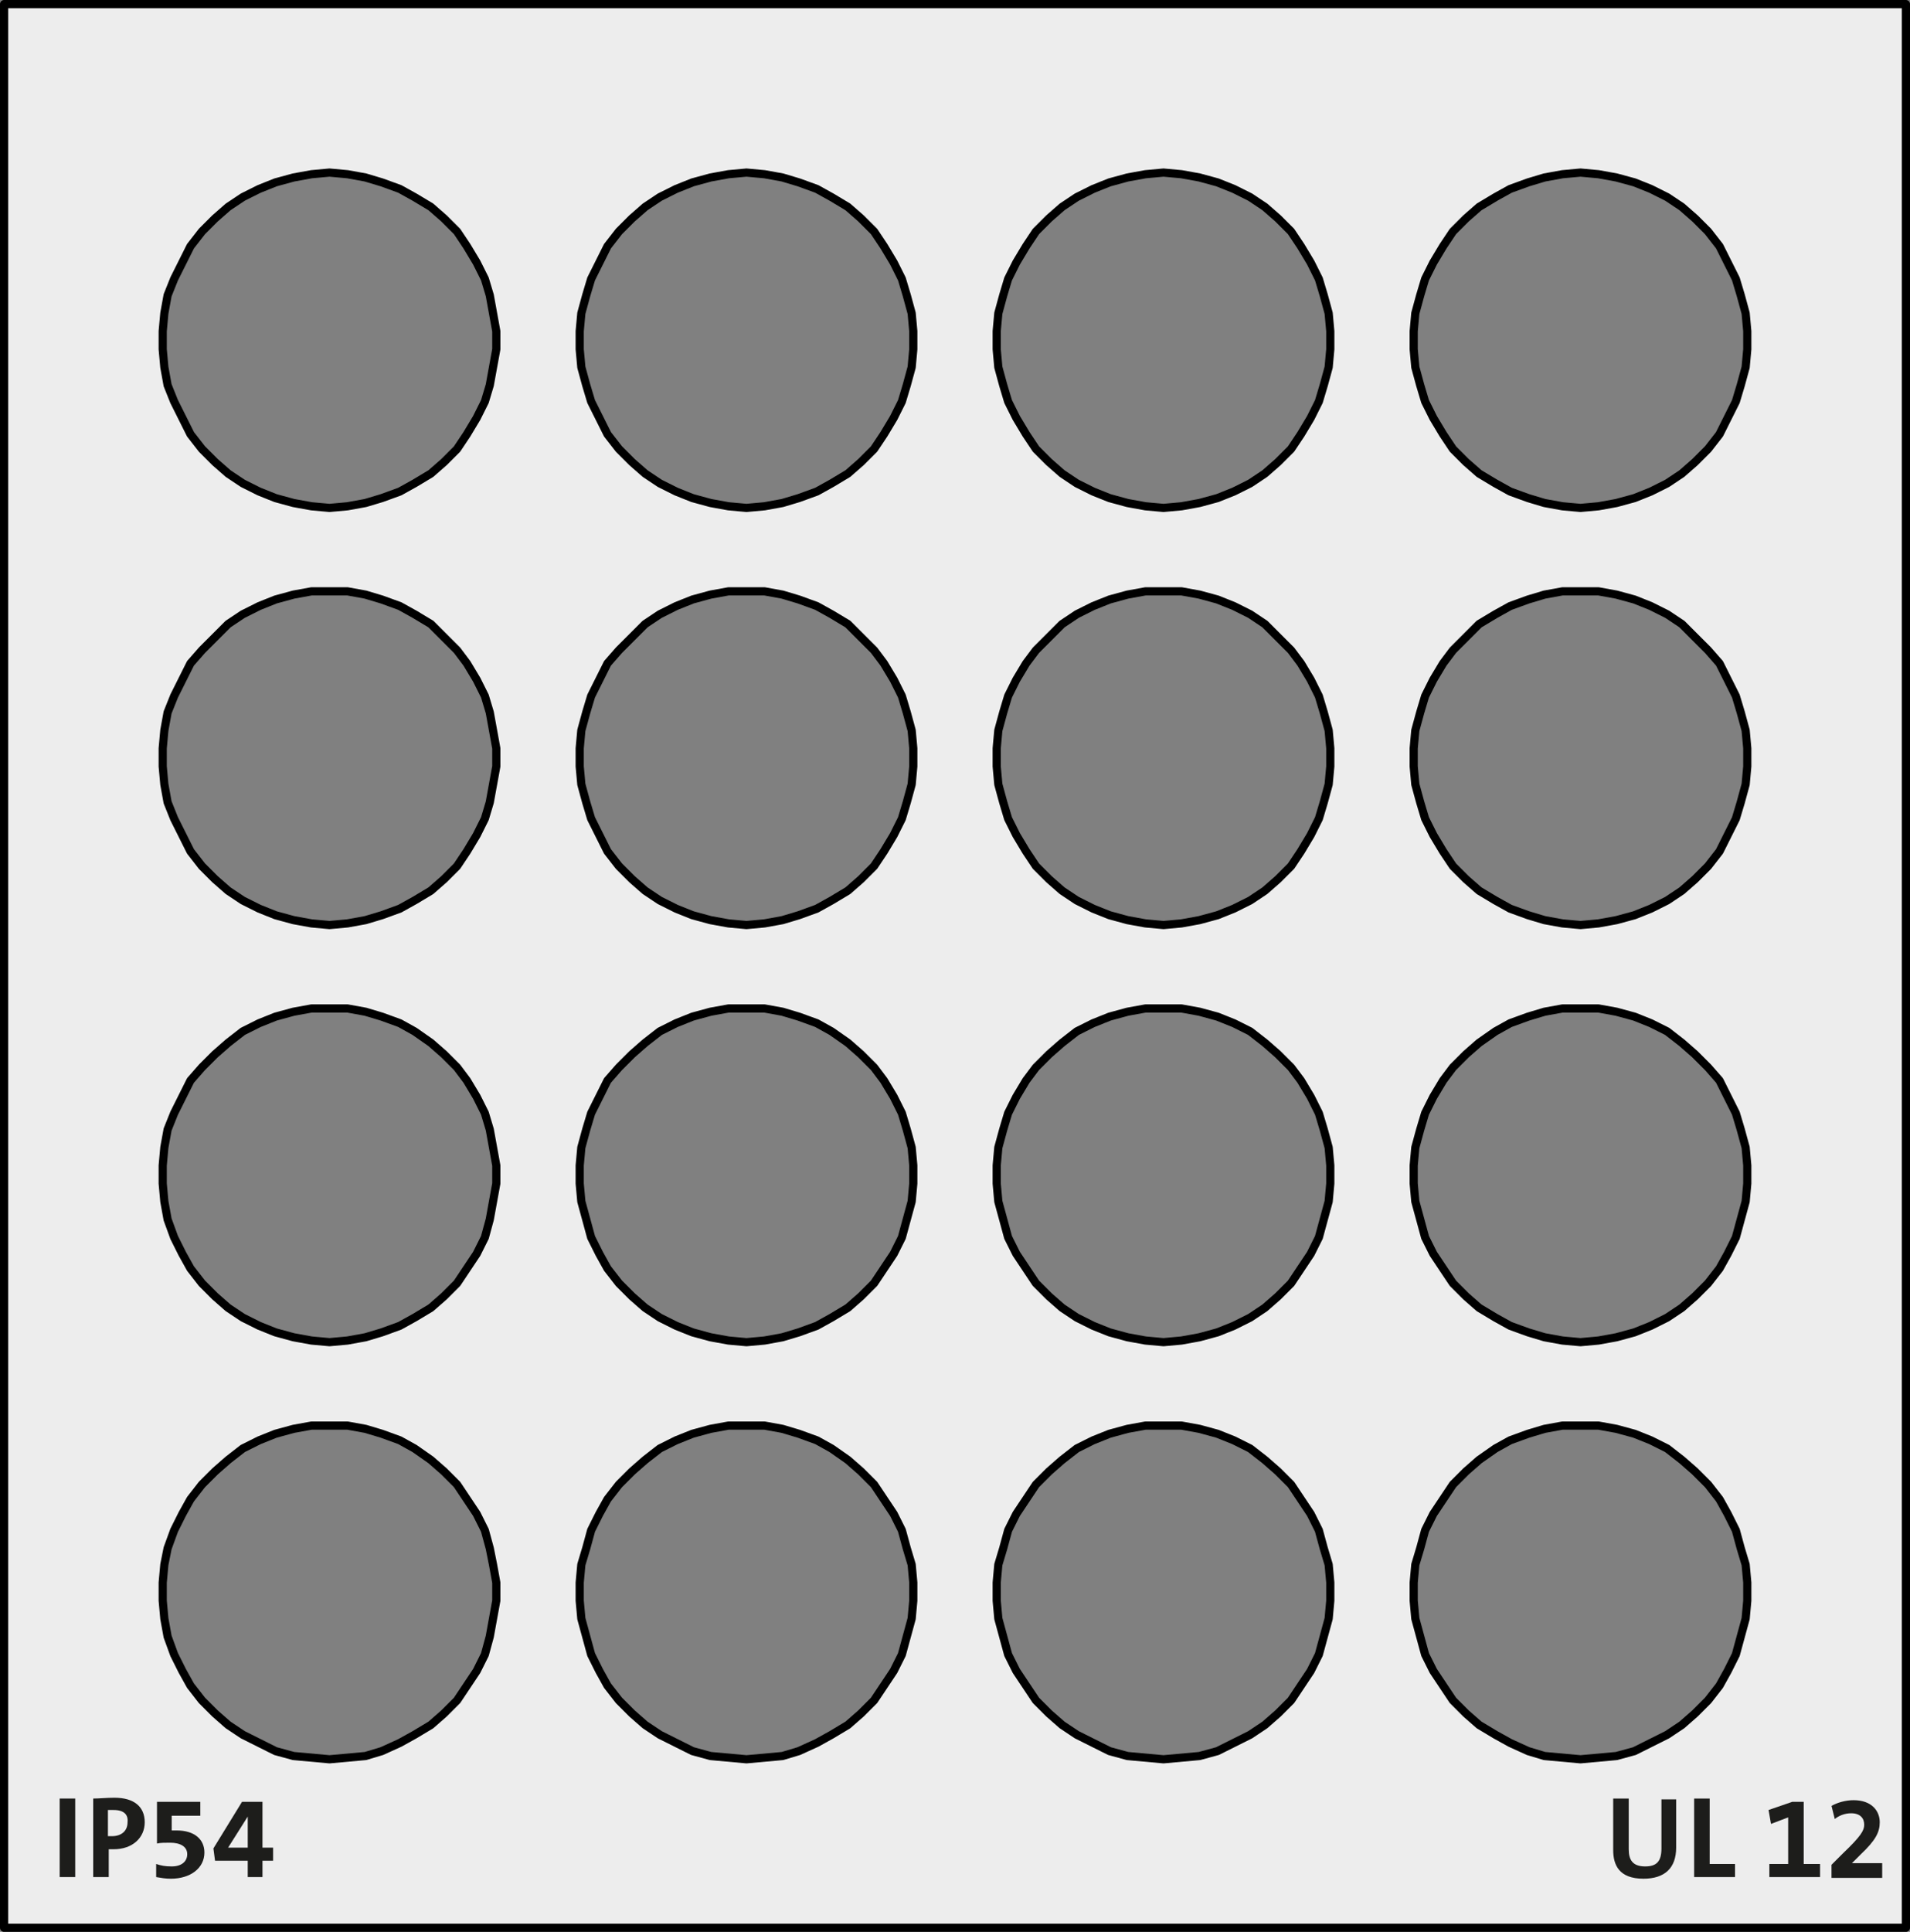 <?xml version="1.0" encoding="utf-8"?>
<!-- Generator: Adobe Illustrator 25.2.1, SVG Export Plug-In . SVG Version: 6.00 Build 0)  -->
<svg version="1.1" id="Ebene_1" xmlns="http://www.w3.org/2000/svg" xmlns:xlink="http://www.w3.org/1999/xlink" x="0px" y="0px"
	 viewBox="0 0 233.6 236.2" enable-background="new 0 0 233.6 236.2" xml:space="preserve">
<rect x="0" y="0" width="233.6" height="236.2" fill="#808080" stroke="none"/>
<path fill="#EDEDED" stroke="#000000" stroke-linecap="round" stroke-linejoin="round" stroke-miterlimit="10" d="M0.5,0.5v235.2
	h232.6V0.5H0.5z M60.7,195.7l-0.4,2.2l-0.4,2.2l-0.6,2.2l-1,2l-1.2,1.8l-1.2,1.8l-1.6,1.6l-1.6,1.4l-2,1.2l-1.8,1l-2.2,1l-2,0.6
	l-2.2,0.2l-2.2,0.2l-2.2-0.2l-2.2-0.2l-2.2-0.6l-2-1l-2-1l-1.8-1.2l-1.6-1.4l-1.6-1.6l-1.4-1.8l-1-1.8l-1-2l-0.8-2.2l-0.4-2.2
	l-0.2-2.2v-2.2l0.2-2.2l0.4-2l0.8-2.2l1-2l1-1.8l1.4-1.8l1.6-1.6l1.6-1.4l1.8-1.4l2-1l2-0.8l2.2-0.6l2.2-0.4h2.2h2.2l2.2,0.4l2,0.6
	l2.2,0.8l1.8,1l2,1.4l1.6,1.4l1.6,1.6l1.2,1.8l1.2,1.8l1,2l0.6,2.2l0.4,2l0.4,2.2V195.7z M60.7,144.7l-0.4,2.2l-0.4,2.2l-0.6,2.2
	l-1,2l-1.2,1.8l-1.2,1.8l-1.6,1.6l-1.6,1.4l-2,1.2l-1.8,1l-2.2,0.8l-2,0.6l-2.2,0.4l-2.2,0.2l-2.2-0.2l-2.2-0.4l-2.2-0.6l-2-0.8
	l-2-1l-1.8-1.2l-1.6-1.4l-1.6-1.6l-1.4-1.8l-1-1.8l-1-2l-0.8-2.2l-0.4-2.2l-0.2-2.2v-2.2l0.2-2.2l0.4-2.2l0.8-2l1-2l1-2l1.4-1.6
	l1.6-1.6l1.6-1.4l1.8-1.4l2-1l2-0.8l2.2-0.6l2.2-0.4h2.2h2.2l2.2,0.4l2,0.6l2.2,0.8l1.8,1l2,1.4l1.6,1.4l1.6,1.6l1.2,1.6l1.2,2l1,2
	l0.6,2l0.4,2.2l0.4,2.2V144.7z M60.7,93.7l-0.4,2.2l-0.4,2.2l-0.6,2l-1,2l-1.2,2l-1.2,1.8l-1.6,1.6l-1.6,1.4l-2,1.2l-1.8,1l-2.2,0.8
	l-2,0.6l-2.2,0.4l-2.2,0.2l-2.2-0.2l-2.2-0.4l-2.2-0.6l-2-0.8l-2-1l-1.8-1.2l-1.6-1.4l-1.6-1.6l-1.4-1.8l-1-2l-1-2l-0.8-2l-0.4-2.2
	l-0.2-2.2v-2.2l0.2-2.2l0.4-2.2l0.8-2l1-2l1-2l1.4-1.6l1.6-1.6l1.6-1.6l1.8-1.2l2-1l2-0.8l2.2-0.6l2.2-0.4h2.2h2.2l2.2,0.4l2,0.6
	l2.2,0.8l1.8,1l2,1.2l1.6,1.6l1.6,1.6l1.2,1.6l1.2,2l1,2l0.6,2l0.4,2.2l0.4,2.2V93.7z M60.7,42.7l-0.4,2.2l-0.4,2.2l-0.6,2l-1,2
	l-1.2,2l-1.2,1.8l-1.6,1.6l-1.6,1.4l-2,1.2l-1.8,1l-2.2,0.8l-2,0.6l-2.2,0.4l-2.2,0.2l-2.2-0.2l-2.2-0.4l-2.2-0.6l-2-0.8l-2-1
	l-1.8-1.2l-1.6-1.4l-1.6-1.6l-1.4-1.8l-1-2l-1-2l-0.8-2l-0.4-2.2l-0.2-2.2v-2.2l0.2-2.2l0.4-2.2l0.8-2l1-2l1-2l1.4-1.8l1.6-1.6
	l1.6-1.4l1.8-1.2l2-1l2-0.8l2.2-0.6l2.2-0.4l2.2-0.2l2.2,0.2l2.2,0.4l2,0.6l2.2,0.8l1.8,1l2,1.2l1.6,1.4l1.6,1.6l1.2,1.8l1.2,2l1,2
	l0.6,2l0.4,2.2l0.4,2.2V42.7z M111.7,195.7l-0.2,2.2l-0.6,2.2l-0.6,2.2l-1,2l-1.2,1.8l-1.2,1.8l-1.6,1.6l-1.6,1.4l-2,1.2l-1.8,1
	l-2.2,1l-2,0.6l-2.2,0.2l-2.2,0.2l-2.2-0.2l-2.2-0.2l-2.2-0.6l-2-1l-2-1l-1.8-1.2l-1.6-1.4l-1.6-1.6l-1.4-1.8l-1-1.8l-1-2l-0.6-2.2
	l-0.6-2.2l-0.2-2.2v-2.2l0.2-2.2l0.6-2l0.6-2.2l1-2l1-1.8l1.4-1.8l1.6-1.6l1.6-1.4l1.8-1.4l2-1l2-0.8l2.2-0.6l2.2-0.4h2.2h2.2
	l2.2,0.4l2,0.6l2.2,0.8l1.8,1l2,1.4l1.6,1.4l1.6,1.6l1.2,1.8l1.2,1.8l1,2l0.6,2.2l0.6,2l0.2,2.2V195.7z M111.7,144.7l-0.2,2.2
	l-0.6,2.2l-0.6,2.2l-1,2l-1.2,1.8l-1.2,1.8l-1.6,1.6l-1.6,1.4l-2,1.2l-1.8,1l-2.2,0.8l-2,0.6l-2.2,0.4l-2.2,0.2l-2.2-0.2l-2.2-0.4
	l-2.2-0.6l-2-0.8l-2-1l-1.8-1.2l-1.6-1.4l-1.6-1.6l-1.4-1.8l-1-1.8l-1-2l-0.6-2.2l-0.6-2.2l-0.2-2.2v-2.2l0.2-2.2l0.6-2.2l0.6-2l1-2
	l1-2l1.4-1.6l1.6-1.6l1.6-1.4l1.8-1.4l2-1l2-0.8l2.2-0.6l2.2-0.4h2.2h2.2l2.2,0.4l2,0.6l2.2,0.8l1.8,1l2,1.4l1.6,1.4l1.6,1.6
	l1.2,1.6l1.2,2l1,2l0.6,2l0.6,2.2l0.2,2.2V144.7z M111.7,93.7l-0.2,2.2l-0.6,2.2l-0.6,2l-1,2l-1.2,2l-1.2,1.8l-1.6,1.6l-1.6,1.4
	l-2,1.2l-1.8,1l-2.2,0.8l-2,0.6l-2.2,0.4l-2.2,0.2l-2.2-0.2l-2.2-0.4l-2.2-0.6l-2-0.8l-2-1l-1.8-1.2l-1.6-1.4l-1.6-1.6l-1.4-1.8
	l-1-2l-1-2l-0.6-2l-0.6-2.2l-0.2-2.2v-2.2l0.2-2.2l0.6-2.2l0.6-2l1-2l1-2l1.4-1.6l1.6-1.6l1.6-1.6l1.8-1.2l2-1l2-0.8l2.2-0.6
	l2.2-0.4h2.2h2.2l2.2,0.4l2,0.6l2.2,0.8l1.8,1l2,1.2l1.6,1.6l1.6,1.6l1.2,1.6l1.2,2l1,2l0.6,2l0.6,2.2l0.2,2.2V93.7z M111.7,42.7
	l-0.2,2.2l-0.6,2.2l-0.6,2l-1,2l-1.2,2l-1.2,1.8l-1.6,1.6l-1.6,1.4l-2,1.2l-1.8,1l-2.2,0.8l-2,0.6l-2.2,0.4l-2.2,0.2l-2.2-0.2
	l-2.2-0.4l-2.2-0.6l-2-0.8l-2-1l-1.8-1.2l-1.6-1.4l-1.6-1.6l-1.4-1.8l-1-2l-1-2l-0.6-2l-0.6-2.2l-0.2-2.2v-2.2l0.2-2.2l0.6-2.2
	l0.6-2l1-2l1-2l1.4-1.8l1.6-1.6l1.6-1.4l1.8-1.2l2-1l2-0.8l2.2-0.6l2.2-0.4l2.2-0.2l2.2,0.2l2.2,0.4l2,0.6l2.2,0.8l1.8,1l2,1.2
	l1.6,1.4l1.6,1.6l1.2,1.8l1.2,2l1,2l0.6,2l0.6,2.2l0.2,2.2V42.7z M162.7,195.7l-0.2,2.2l-0.6,2.2l-0.6,2.2l-1,2l-1.2,1.8l-1.2,1.8
	l-1.6,1.6l-1.6,1.4l-1.8,1.2l-2,1l-2,1l-2.2,0.6l-2.2,0.2l-2.2,0.2l-2.2-0.2l-2.2-0.2l-2.2-0.6l-2-1l-2-1l-1.8-1.2l-1.6-1.4
	l-1.6-1.6l-1.2-1.8l-1.2-1.8l-1-2l-0.6-2.2l-0.6-2.2l-0.2-2.2v-2.2l0.2-2.2l0.6-2l0.6-2.2l1-2l1.2-1.8l1.2-1.8l1.6-1.6l1.6-1.4
	l1.8-1.4l2-1l2-0.8l2.2-0.6l2.2-0.4h2.2h2.2l2.2,0.4l2.2,0.6l2,0.8l2,1l1.8,1.4l1.6,1.4l1.6,1.6l1.2,1.8l1.2,1.8l1,2l0.6,2.2l0.6,2
	l0.2,2.2V195.7z M162.7,144.7l-0.2,2.2l-0.6,2.2l-0.6,2.2l-1,2l-1.2,1.8l-1.2,1.8l-1.6,1.6l-1.6,1.4l-1.8,1.2l-2,1l-2,0.8l-2.2,0.6
	l-2.2,0.4l-2.2,0.2l-2.2-0.2l-2.2-0.4l-2.2-0.6l-2-0.8l-2-1l-1.8-1.2l-1.6-1.4l-1.6-1.6l-1.2-1.8l-1.2-1.8l-1-2l-0.6-2.2l-0.6-2.2
	l-0.2-2.2v-2.2l0.2-2.2l0.6-2.2l0.6-2l1-2l1.2-2l1.2-1.6l1.6-1.6l1.6-1.4l1.8-1.4l2-1l2-0.8l2.2-0.6l2.2-0.4h2.2h2.2l2.2,0.4
	l2.2,0.6l2,0.8l2,1l1.8,1.4l1.6,1.4l1.6,1.6l1.2,1.6l1.2,2l1,2l0.6,2l0.6,2.2l0.2,2.2V144.7z M162.7,93.7l-0.2,2.2l-0.6,2.2l-0.6,2
	l-1,2l-1.2,2l-1.2,1.8l-1.6,1.6l-1.6,1.4l-1.8,1.2l-2,1l-2,0.8l-2.2,0.6l-2.2,0.4l-2.2,0.2l-2.2-0.2l-2.2-0.4l-2.2-0.6l-2-0.8l-2-1
	l-1.8-1.2l-1.6-1.4l-1.6-1.6l-1.2-1.8l-1.2-2l-1-2l-0.6-2l-0.6-2.2l-0.2-2.2v-2.2l0.2-2.2l0.6-2.2l0.6-2l1-2l1.2-2l1.2-1.6l1.6-1.6
	l1.6-1.6l1.8-1.2l2-1l2-0.8l2.2-0.6l2.2-0.4h2.2h2.2l2.2,0.4l2.2,0.6l2,0.8l2,1l1.8,1.2l1.6,1.6l1.6,1.6l1.2,1.6l1.2,2l1,2l0.6,2
	l0.6,2.2l0.2,2.2V93.7z M162.7,42.7l-0.2,2.2l-0.6,2.2l-0.6,2l-1,2l-1.2,2l-1.2,1.8l-1.6,1.6l-1.6,1.4l-1.8,1.2l-2,1l-2,0.8
	l-2.2,0.6l-2.2,0.4l-2.2,0.2l-2.2-0.2l-2.2-0.4l-2.2-0.6l-2-0.8l-2-1l-1.8-1.2l-1.6-1.4l-1.6-1.6l-1.2-1.8l-1.2-2l-1-2l-0.6-2
	l-0.6-2.2l-0.2-2.2v-2.2l0.2-2.2l0.6-2.2l0.6-2l1-2l1.2-2l1.2-1.8l1.6-1.6l1.6-1.4l1.8-1.2l2-1l2-0.8l2.2-0.6l2.2-0.4l2.2-0.2
	l2.2,0.2l2.2,0.4l2.2,0.6l2,0.8l2,1l1.8,1.2l1.6,1.4l1.6,1.6l1.2,1.8l1.2,2l1,2l0.6,2l0.6,2.2l0.2,2.2V42.7z M213.7,195.7l-0.2,2.2
	l-0.6,2.2l-0.6,2.2l-1,2l-1,1.8l-1.4,1.8l-1.6,1.6l-1.6,1.4l-1.8,1.2l-2,1l-2,1l-2.2,0.6l-2.2,0.2l-2.2,0.2l-2.2-0.2l-2.2-0.2
	l-2-0.6l-2.2-1l-1.8-1l-2-1.2l-1.6-1.4l-1.6-1.6l-1.2-1.8l-1.2-1.8l-1-2l-0.6-2.2l-0.6-2.2l-0.2-2.2v-2.2l0.2-2.2l0.6-2l0.6-2.2l1-2
	l1.2-1.8l1.2-1.8l1.6-1.6l1.6-1.4l2-1.4l1.8-1l2.2-0.8l2-0.6l2.2-0.4h2.2h2.2l2.2,0.4l2.2,0.6l2,0.8l2,1l1.8,1.4l1.6,1.4l1.6,1.6
	l1.4,1.8l1,1.8l1,2l0.6,2.2l0.6,2l0.2,2.2V195.7z M213.7,144.7l-0.2,2.2l-0.6,2.2l-0.6,2.2l-1,2l-1,1.8l-1.4,1.8l-1.6,1.6l-1.6,1.4
	l-1.8,1.2l-2,1l-2,0.8l-2.2,0.6l-2.2,0.4l-2.2,0.2l-2.2-0.2l-2.2-0.4l-2-0.6l-2.2-0.8l-1.8-1l-2-1.2l-1.6-1.4l-1.6-1.6l-1.2-1.8
	l-1.2-1.8l-1-2l-0.6-2.2l-0.6-2.2l-0.2-2.2v-2.2l0.2-2.2l0.6-2.2l0.6-2l1-2l1.2-2l1.2-1.6l1.6-1.6l1.6-1.4l2-1.4l1.8-1l2.2-0.8
	l2-0.6l2.2-0.4h2.2h2.2l2.2,0.4l2.2,0.6l2,0.8l2,1l1.8,1.4l1.6,1.4l1.6,1.6l1.4,1.6l1,2l1,2l0.6,2l0.6,2.2l0.2,2.2V144.7z
	 M213.7,93.7l-0.2,2.2l-0.6,2.2l-0.6,2l-1,2l-1,2l-1.4,1.8l-1.6,1.6l-1.6,1.4l-1.8,1.2l-2,1l-2,0.8l-2.2,0.6l-2.2,0.4l-2.2,0.2
	l-2.2-0.2l-2.2-0.4l-2-0.6l-2.2-0.8l-1.8-1l-2-1.2l-1.6-1.4l-1.6-1.6l-1.2-1.8l-1.2-2l-1-2l-0.6-2l-0.6-2.2l-0.2-2.2v-2.2l0.2-2.2
	l0.6-2.2l0.6-2l1-2l1.2-2l1.2-1.6l1.6-1.6l1.6-1.6l2-1.2l1.8-1l2.2-0.8l2-0.6l2.2-0.4h2.2h2.2l2.2,0.4l2.2,0.6l2,0.8l2,1l1.8,1.2
	l1.6,1.6l1.6,1.6l1.4,1.6l1,2l1,2l0.6,2l0.6,2.2l0.2,2.2V93.7z M213.7,42.7l-0.2,2.2l-0.6,2.2l-0.6,2l-1,2l-1,2l-1.4,1.8l-1.6,1.6
	l-1.6,1.4l-1.8,1.2l-2,1l-2,0.8l-2.2,0.6l-2.2,0.4l-2.2,0.2l-2.2-0.2l-2.2-0.4l-2-0.6l-2.2-0.8l-1.8-1l-2-1.2l-1.6-1.4l-1.6-1.6
	l-1.2-1.8l-1.2-2l-1-2l-0.6-2l-0.6-2.2l-0.2-2.2v-2.2l0.2-2.2l0.6-2.2l0.6-2l1-2l1.2-2l1.2-1.8l1.6-1.6l1.6-1.4l2-1.2l1.8-1l2.2-0.8
	l2-0.6l2.2-0.4l2.2-0.2l2.2,0.2l2.2,0.4l2.2,0.6l2,0.8l2,1l1.8,1.2l1.6,1.4l1.6,1.6l1.4,1.8l1,2l1,2l0.6,2l0.6,2.2l0.2,2.2V42.7z"/>
<g>
	<path fill="#1D1D1B" d="M7.3,229.5v-9.6h1.9v9.6H7.3z"/>
	<path fill="#1D1D1B" d="M13.9,226.1c-0.2,0-0.4,0-0.6,0v3.4h-1.9v-9.6c0.8,0,1.6-0.1,2.6-0.1c2.4,0,3.7,1.1,3.7,3
		C17.7,224.7,16.2,226.1,13.9,226.1z M13.9,221.3c-0.2,0-0.4,0-0.7,0v3.2c0.2,0,0.4,0,0.5,0c1.1,0,1.9-0.6,1.9-1.7
		C15.7,221.9,15.2,221.3,13.9,221.3z"/>
	<path fill="#1D1D1B" d="M20.9,229.7c-0.7,0-1.2-0.1-1.8-0.2v-1.6c0.6,0.2,1.1,0.3,1.9,0.3c1.2,0,1.9-0.6,1.9-1.5s-0.8-1.4-2.1-1.4
		c-0.6,0-1.2,0-1.6,0.1v-5.1h5.3v1.7H21v1.8c0.2,0,0.4,0,0.6,0c2.2,0,3.4,1.1,3.4,2.7C25,228.4,23.3,229.7,20.9,229.7z"/>
	<path fill="#1D1D1B" d="M32.1,227.5v2h-1.8v-2h-4l-0.2-1.5l3.5-5.7h2.5v5.6h1.3v1.6L32.1,227.5L32.1,227.5z M30.3,222.1L30.3,222.1
		l-2.4,3.8c0.6,0,2,0,2.4,0V222.1z"/>
</g>
<g>
	<path fill="#1D1D1B" d="M201,229.7c-3,0-3.7-1.7-3.7-3.5v-6.3h1.9v6.2c0,1.2,0.4,2.1,2,2.1c1.4,0,2-0.6,2-2.2v-6h1.8v5.9
		C205,228.4,203.6,229.7,201,229.7z"/>
	<path fill="#1D1D1B" d="M207.2,229.5v-9.6h1.9v8h3.1v1.6H207.2z"/>
	<path fill="#1D1D1B" d="M216.4,229.5v-1.6h2.3v-5.7l-2.1,0.8l-0.3-1.7l2.9-1h1.4v7.6h2v1.6L216.4,229.5L216.4,229.5z"/>
	<path fill="#1D1D1B" d="M224,229.5V228l1.4-1.4c2.2-2.1,2.6-2.8,2.6-3.5c0-0.8-0.5-1.4-1.6-1.4c-0.8,0-1.5,0.3-2,0.7l-0.4-1.6
		c0.7-0.4,1.7-0.7,2.7-0.7c2.2,0,3.2,1.3,3.2,2.7c0,1.2-0.5,2.2-2.3,3.9l-1.1,1.1l0,0c0.7,0,1.6,0,2.6,0h1.1v1.8H224V229.5z"/>
</g>
</svg>
